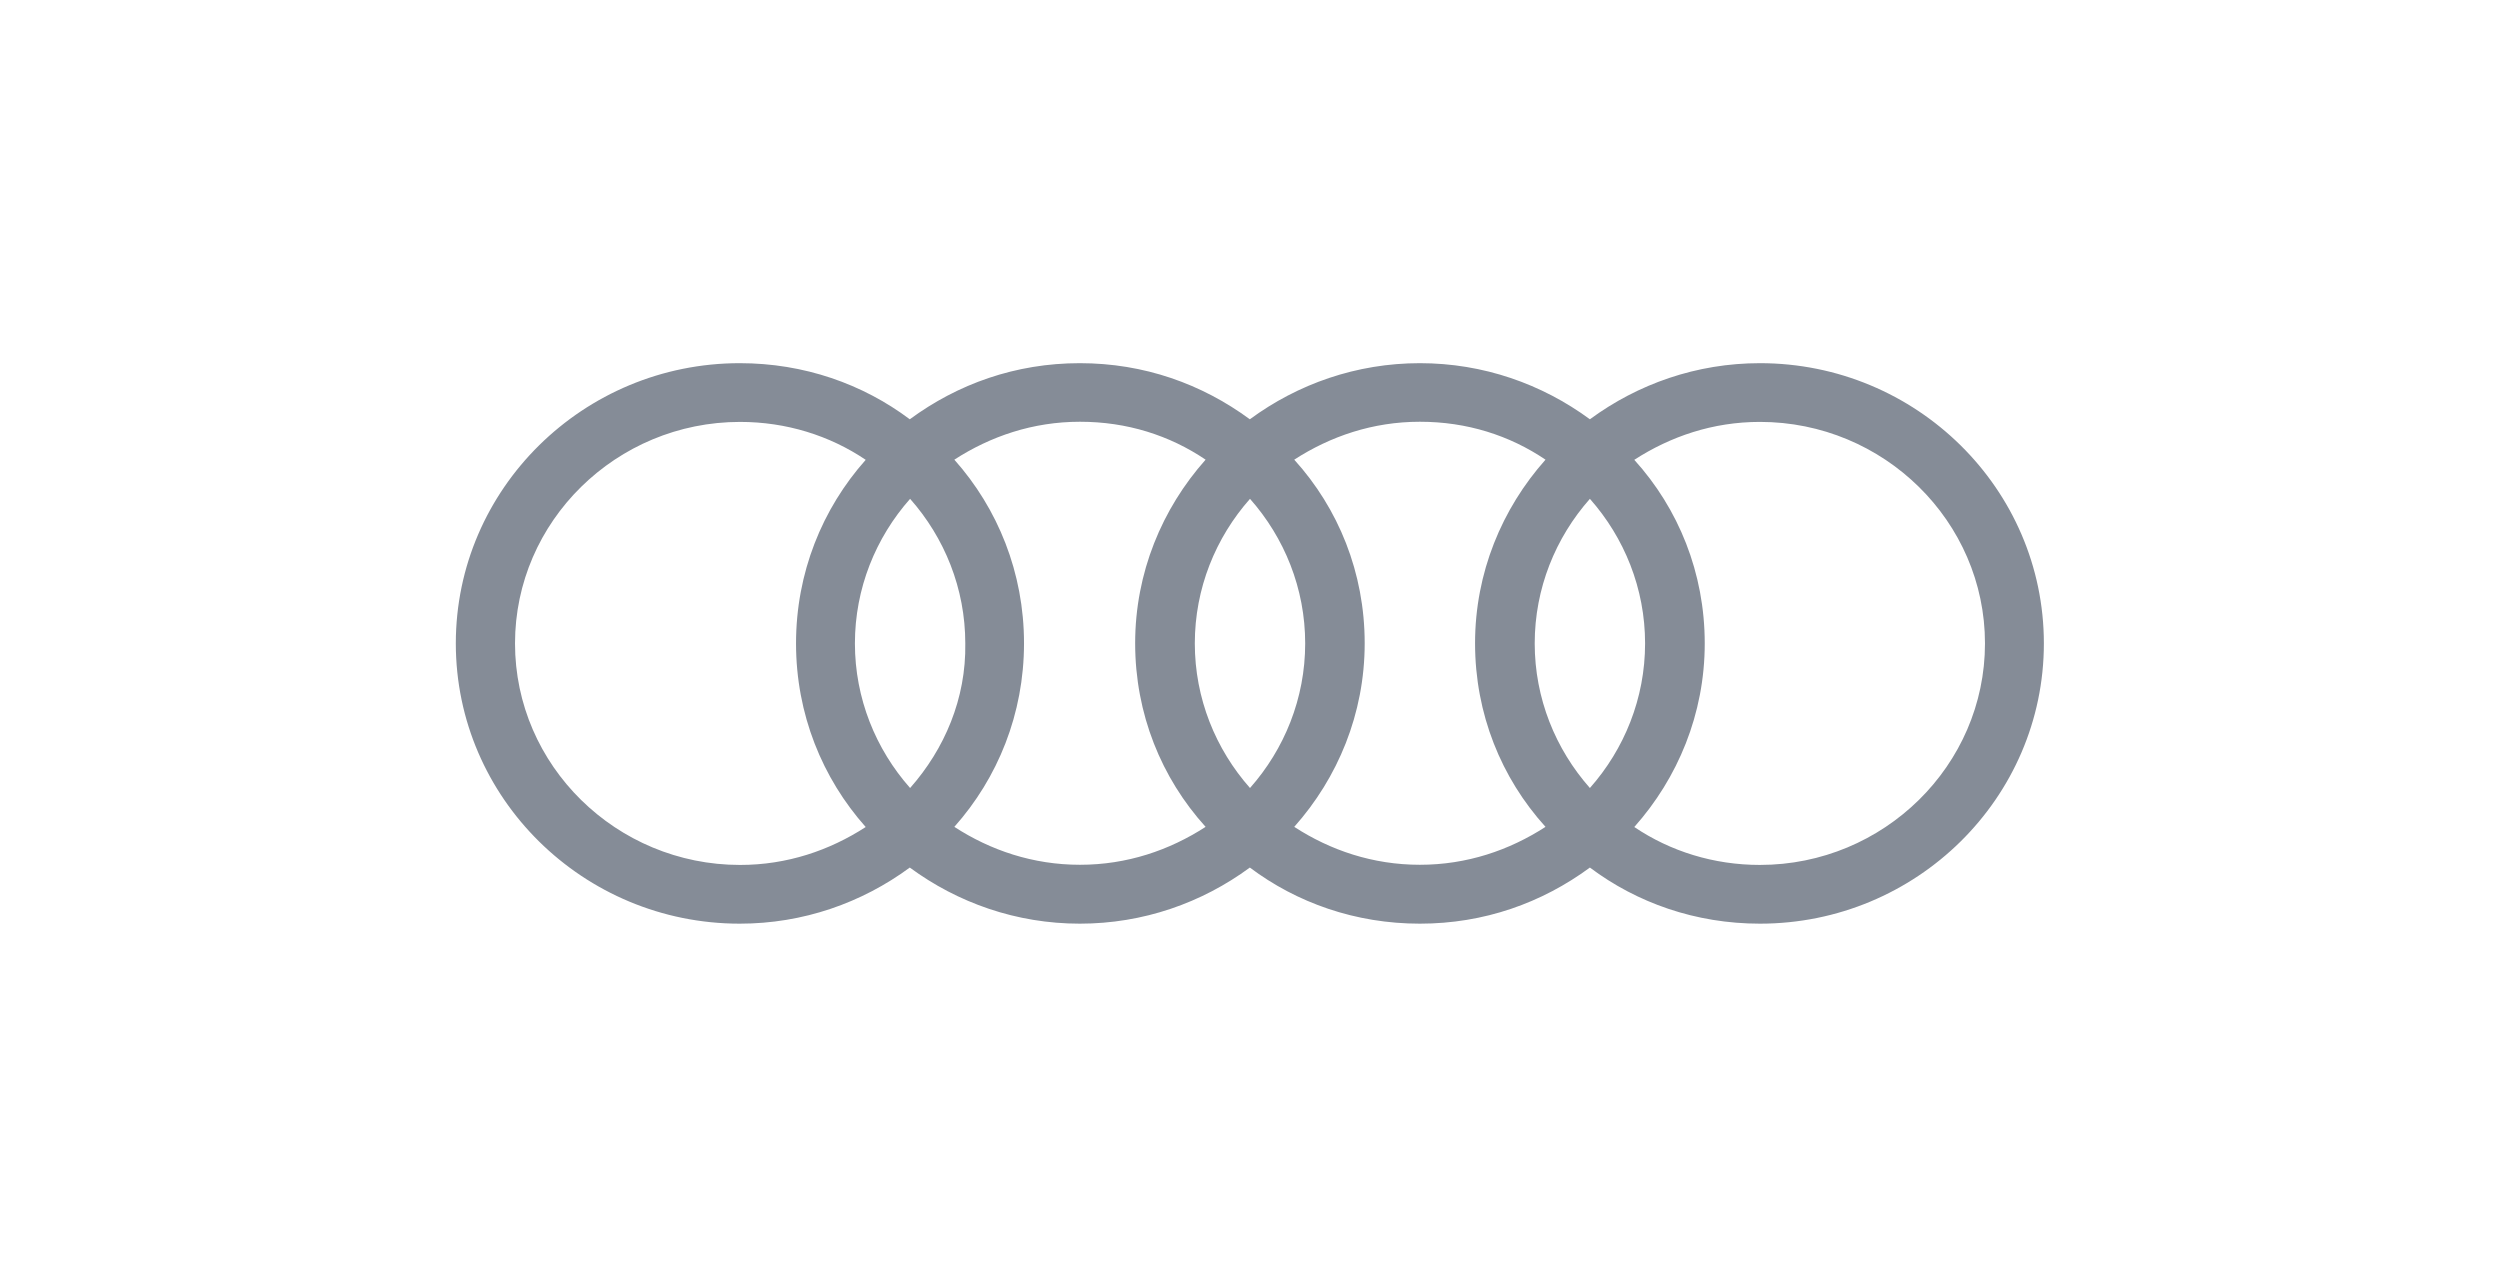 <?xml version="1.0" encoding="UTF-8"?>
<svg id="Vrstva_1" xmlns="http://www.w3.org/2000/svg" version="1.1" viewBox="0 0 162.18 83.48">
  <!-- Generator: Adobe Illustrator 29.8.1, SVG Export Plug-In . SVG Version: 2.1.1 Build 2)  -->
  <defs>
    <style>
      .st0 {
        fill: #858c97;
      }
    </style>
  </defs>
  <g id="layer1">
    <path id="path36902" class="st0" d="M114.17,23.56c-4.11,0-7.92,1.35-11.03,3.64-3.11-2.29-6.92-3.64-11.03-3.64s-7.92,1.35-11.03,3.64c-3.11-2.29-6.86-3.64-11.03-3.64s-7.92,1.35-11.03,3.64c-3.05-2.29-6.86-3.64-11.03-3.64-10.15,0-18.42,8.15-18.42,18.18s8.27,18.18,18.42,18.18c4.11,0,7.92-1.35,11.03-3.64,3.11,2.29,6.92,3.64,11.03,3.64s7.92-1.35,11.03-3.64c3.05,2.29,6.86,3.64,11.03,3.64s7.92-1.35,11.03-3.64c3.05,2.29,6.86,3.64,11.03,3.64,10.15,0,18.42-8.15,18.42-18.18s-8.27-18.18-18.42-18.18h0ZM103.14,51.12c-2.23-2.52-3.58-5.81-3.58-9.38s1.35-6.86,3.58-9.38c2.23,2.52,3.58,5.81,3.58,9.38s-1.35,6.86-3.58,9.38ZM81.09,51.12c-2.23-2.52-3.58-5.81-3.58-9.38s1.35-6.86,3.58-9.38c2.23,2.52,3.58,5.81,3.58,9.38s-1.35,6.86-3.58,9.38ZM59.04,51.12c-2.23-2.52-3.58-5.81-3.58-9.38s1.35-6.86,3.58-9.38c2.23,2.52,3.58,5.81,3.58,9.38.06,3.58-1.35,6.86-3.58,9.38ZM33.41,41.74c0-7.92,6.57-14.37,14.6-14.37,2.99,0,5.81.88,8.15,2.46-2.82,3.17-4.52,7.33-4.52,11.91s1.7,8.74,4.52,11.91c-2.35,1.52-5.1,2.46-8.15,2.46-8.03,0-14.6-6.45-14.6-14.37h0ZM61.91,53.64c2.82-3.17,4.52-7.33,4.52-11.91s-1.7-8.74-4.52-11.91c2.35-1.52,5.1-2.46,8.15-2.46s5.81.88,8.15,2.46c-2.82,3.17-4.57,7.33-4.57,11.91s1.7,8.74,4.57,11.91c-2.35,1.52-5.1,2.46-8.15,2.46s-5.81-.94-8.15-2.46h0ZM83.96,53.64c2.82-3.17,4.57-7.33,4.57-11.91s-1.7-8.74-4.57-11.91c2.35-1.52,5.1-2.46,8.15-2.46s5.81.88,8.15,2.46c-2.82,3.17-4.57,7.33-4.57,11.91s1.7,8.74,4.57,11.91c-2.35,1.52-5.1,2.46-8.15,2.46s-5.81-.94-8.15-2.46ZM114.17,56.11c-2.99,0-5.81-.88-8.15-2.46,2.82-3.17,4.57-7.33,4.57-11.91s-1.7-8.74-4.57-11.91c2.35-1.52,5.1-2.46,8.15-2.46,8.03,0,14.6,6.45,14.6,14.37s-6.57,14.37-14.6,14.37Z"/>
  </g>
</svg>